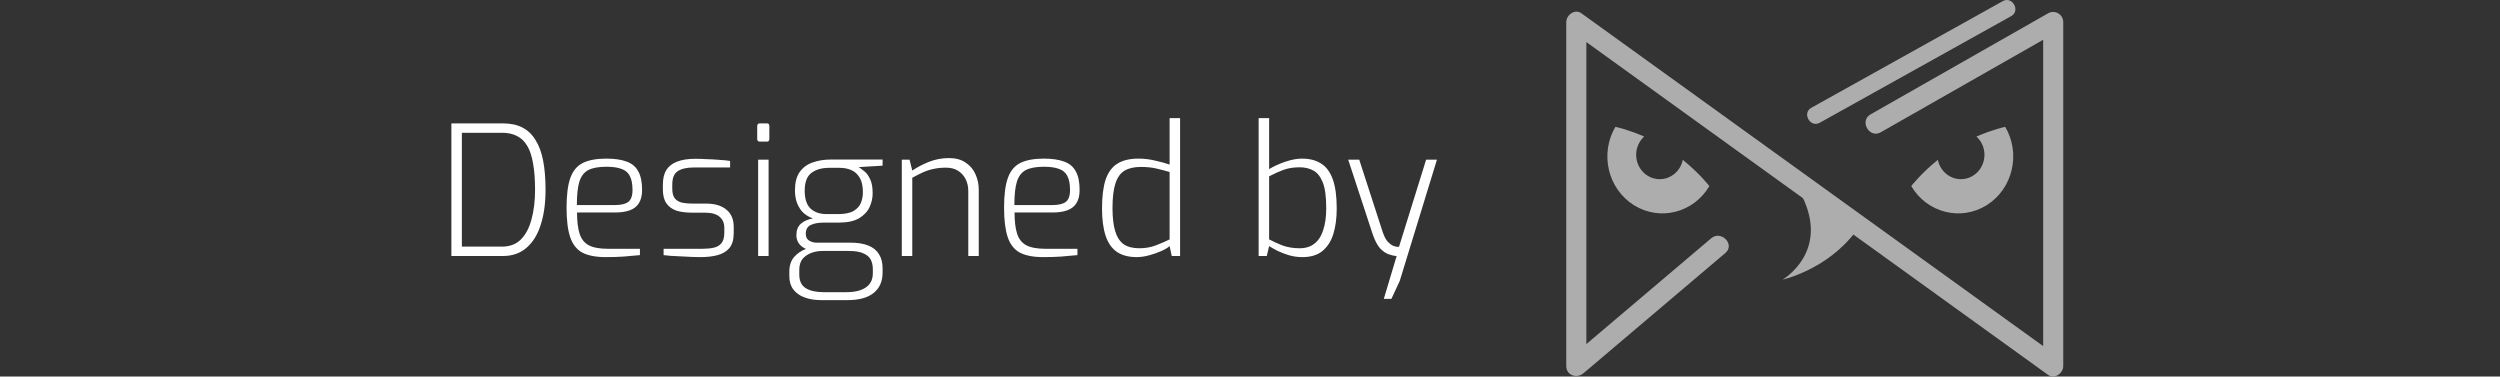 <svg width="166" height="25" viewBox="0 0 166 25" fill="none" xmlns="http://www.w3.org/2000/svg">
<rect x="0" y="0" width="166" height="25" fill="#333333" stroke="none"/>
<path d="M29.972 17V8.192H33.38C33.9 8.192 34.336 8.284 34.688 8.468C35.048 8.652 35.34 8.932 35.564 9.308C35.796 9.676 35.964 10.136 36.068 10.688C36.172 11.232 36.224 11.868 36.224 12.596C36.224 13.5 36.116 14.28 35.9 14.936C35.692 15.592 35.376 16.1 34.952 16.46C34.536 16.82 34.012 17 33.38 17H29.972ZM30.668 16.376H33.332C33.844 16.376 34.26 16.22 34.58 15.908C34.9 15.588 35.136 15.144 35.288 14.576C35.448 14.008 35.528 13.348 35.528 12.596C35.528 11.916 35.484 11.336 35.396 10.856C35.316 10.376 35.188 9.988 35.012 9.692C34.836 9.388 34.608 9.168 34.328 9.032C34.056 8.888 33.724 8.816 33.332 8.816H30.668V16.376ZM40.223 17.072C39.567 17.072 39.047 16.972 38.663 16.772C38.287 16.564 38.019 16.22 37.859 15.74C37.699 15.26 37.619 14.608 37.619 13.784C37.619 12.944 37.703 12.288 37.871 11.816C38.039 11.344 38.315 11.012 38.699 10.82C39.091 10.628 39.611 10.532 40.259 10.532C40.803 10.532 41.247 10.596 41.591 10.724C41.943 10.844 42.203 11.056 42.371 11.36C42.547 11.664 42.635 12.084 42.635 12.62C42.635 12.98 42.563 13.272 42.419 13.496C42.283 13.712 42.083 13.868 41.819 13.964C41.555 14.06 41.243 14.108 40.883 14.108H38.315C38.315 14.692 38.371 15.16 38.483 15.512C38.595 15.864 38.795 16.12 39.083 16.28C39.379 16.44 39.811 16.52 40.379 16.52H42.491V16.94C42.107 16.98 41.743 17.012 41.399 17.036C41.063 17.06 40.671 17.072 40.223 17.072ZM38.303 13.616H40.835C41.227 13.616 41.519 13.548 41.711 13.412C41.903 13.268 41.999 13.004 41.999 12.62C41.999 12.22 41.939 11.908 41.819 11.684C41.707 11.46 41.523 11.304 41.267 11.216C41.019 11.12 40.683 11.072 40.259 11.072C39.755 11.072 39.359 11.144 39.071 11.288C38.791 11.432 38.591 11.688 38.471 12.056C38.359 12.424 38.303 12.944 38.303 13.616ZM46.523 17.072C46.379 17.072 46.191 17.068 45.959 17.06C45.727 17.052 45.483 17.04 45.227 17.024C44.971 17.016 44.739 17.004 44.531 16.988C44.323 16.972 44.167 16.956 44.063 16.94V16.52H46.619C46.915 16.52 47.171 16.496 47.387 16.448C47.611 16.4 47.783 16.3 47.903 16.148C48.031 15.996 48.095 15.76 48.095 15.44V15.128C48.095 14.816 47.991 14.572 47.783 14.396C47.575 14.212 47.247 14.12 46.799 14.12H45.935C45.543 14.12 45.203 14.076 44.915 13.988C44.635 13.892 44.415 13.732 44.255 13.508C44.095 13.284 44.015 12.976 44.015 12.584V12.26C44.015 11.86 44.091 11.536 44.243 11.288C44.403 11.04 44.639 10.856 44.951 10.736C45.271 10.608 45.679 10.544 46.175 10.544C46.383 10.544 46.631 10.552 46.919 10.568C47.207 10.576 47.495 10.592 47.783 10.616C48.071 10.632 48.303 10.656 48.479 10.688V11.12H46.079C45.615 11.12 45.259 11.2 45.011 11.36C44.763 11.512 44.639 11.812 44.639 12.26V12.536C44.639 12.816 44.695 13.028 44.807 13.172C44.927 13.316 45.091 13.412 45.299 13.46C45.507 13.5 45.747 13.52 46.019 13.52H46.895C47.463 13.52 47.907 13.652 48.227 13.916C48.555 14.18 48.719 14.564 48.719 15.068V15.476C48.719 15.908 48.623 16.24 48.431 16.472C48.239 16.696 47.979 16.852 47.651 16.94C47.323 17.028 46.947 17.072 46.523 17.072ZM50.459 9.404C50.34 9.404 50.279 9.344 50.279 9.224V8.372C50.279 8.252 50.34 8.192 50.459 8.192H50.928C50.983 8.192 51.023 8.208 51.047 8.24C51.072 8.272 51.084 8.316 51.084 8.372V9.224C51.084 9.344 51.032 9.404 50.928 9.404H50.459ZM50.34 17V10.604H51.035V17H50.34ZM54.524 19.928C54.108 19.928 53.74 19.868 53.42 19.748C53.108 19.636 52.86 19.46 52.676 19.22C52.5 18.988 52.412 18.692 52.412 18.332V18.02C52.412 17.636 52.516 17.32 52.724 17.072C52.932 16.832 53.192 16.652 53.504 16.532C53.816 16.404 54.132 16.34 54.452 16.34L54.596 16.664C54.34 16.664 54.096 16.708 53.864 16.796C53.632 16.884 53.44 17.016 53.288 17.192C53.144 17.376 53.072 17.62 53.072 17.924V18.224C53.072 18.656 53.216 18.96 53.504 19.136C53.792 19.312 54.18 19.4 54.668 19.4H56.216C56.76 19.4 57.184 19.296 57.488 19.088C57.8 18.88 57.956 18.564 57.956 18.14V17.864C57.956 17.624 57.908 17.412 57.812 17.228C57.716 17.052 57.552 16.916 57.32 16.82C57.096 16.716 56.776 16.664 56.36 16.664H54.284C53.852 16.664 53.508 16.568 53.252 16.376C53.004 16.184 52.88 15.928 52.88 15.608C52.88 15.288 52.976 15.04 53.168 14.864C53.36 14.688 53.628 14.568 53.972 14.504C53.66 14.384 53.416 14.224 53.24 14.024C53.072 13.816 52.952 13.592 52.88 13.352C52.816 13.112 52.784 12.876 52.784 12.644C52.784 12.14 52.884 11.74 53.084 11.444C53.292 11.14 53.576 10.924 53.936 10.796C54.304 10.66 54.724 10.592 55.196 10.592H58.604V11L57.02 11.096C57.132 11.168 57.26 11.264 57.404 11.384C57.548 11.496 57.672 11.668 57.776 11.9C57.888 12.124 57.944 12.436 57.944 12.836C57.944 13.148 57.876 13.452 57.74 13.748C57.604 14.044 57.372 14.292 57.044 14.492C56.716 14.684 56.268 14.78 55.7 14.78H54.716C54.332 14.78 54.032 14.836 53.816 14.948C53.608 15.052 53.504 15.244 53.504 15.524C53.504 15.74 53.58 15.892 53.732 15.98C53.884 16.068 54.044 16.112 54.212 16.112H56.444C56.94 16.112 57.344 16.176 57.656 16.304C57.976 16.432 58.212 16.624 58.364 16.88C58.524 17.128 58.604 17.44 58.604 17.816V18.104C58.604 18.68 58.408 19.128 58.016 19.448C57.624 19.768 57.044 19.928 56.276 19.928H54.524ZM54.896 14.216H55.628C56.084 14.216 56.432 14.148 56.672 14.012C56.912 13.868 57.076 13.688 57.164 13.472C57.252 13.256 57.296 13.02 57.296 12.764C57.296 12.364 57.228 12.048 57.092 11.816C56.956 11.576 56.772 11.404 56.54 11.3C56.316 11.196 56.052 11.144 55.748 11.144H55.064C54.56 11.144 54.16 11.26 53.864 11.492C53.576 11.716 53.432 12.108 53.432 12.668C53.432 13.212 53.564 13.608 53.828 13.856C54.092 14.096 54.448 14.216 54.896 14.216ZM59.879 17V10.604H60.395L60.575 11.324C60.895 11.108 61.263 10.916 61.678 10.748C62.102 10.58 62.547 10.496 63.011 10.496C63.459 10.496 63.827 10.596 64.115 10.796C64.41 10.988 64.63 11.248 64.775 11.576C64.918 11.896 64.99 12.24 64.99 12.608V17H64.294V12.68C64.294 12.384 64.234 12.12 64.115 11.888C63.995 11.656 63.827 11.472 63.611 11.336C63.395 11.2 63.13 11.132 62.819 11.132C62.514 11.132 62.239 11.16 61.99 11.216C61.751 11.264 61.514 11.34 61.282 11.444C61.059 11.548 60.822 11.668 60.575 11.804V17H59.879ZM69.274 17.072C68.618 17.072 68.098 16.972 67.714 16.772C67.338 16.564 67.07 16.22 66.91 15.74C66.75 15.26 66.67 14.608 66.67 13.784C66.67 12.944 66.754 12.288 66.922 11.816C67.09 11.344 67.366 11.012 67.75 10.82C68.142 10.628 68.662 10.532 69.31 10.532C69.854 10.532 70.298 10.596 70.642 10.724C70.994 10.844 71.254 11.056 71.422 11.36C71.598 11.664 71.686 12.084 71.686 12.62C71.686 12.98 71.614 13.272 71.47 13.496C71.334 13.712 71.134 13.868 70.87 13.964C70.606 14.06 70.294 14.108 69.934 14.108H67.366C67.366 14.692 67.422 15.16 67.534 15.512C67.646 15.864 67.846 16.12 68.134 16.28C68.43 16.44 68.862 16.52 69.43 16.52H71.542V16.94C71.158 16.98 70.794 17.012 70.45 17.036C70.114 17.06 69.722 17.072 69.274 17.072ZM67.354 13.616H69.886C70.278 13.616 70.57 13.548 70.762 13.412C70.954 13.268 71.05 13.004 71.05 12.62C71.05 12.22 70.99 11.908 70.87 11.684C70.758 11.46 70.574 11.304 70.318 11.216C70.07 11.12 69.734 11.072 69.31 11.072C68.806 11.072 68.41 11.144 68.122 11.288C67.842 11.432 67.642 11.688 67.522 12.056C67.41 12.424 67.354 12.944 67.354 13.616ZM75.478 17.072C74.942 17.072 74.502 16.956 74.158 16.724C73.822 16.492 73.574 16.136 73.414 15.656C73.254 15.176 73.174 14.572 73.174 13.844C73.174 13.052 73.254 12.412 73.414 11.924C73.582 11.436 73.842 11.084 74.194 10.868C74.546 10.644 75.014 10.532 75.598 10.532C75.974 10.532 76.342 10.576 76.702 10.664C77.07 10.744 77.39 10.832 77.662 10.928V7.844H78.358V17H77.806L77.662 16.34C77.55 16.444 77.37 16.552 77.122 16.664C76.874 16.776 76.602 16.872 76.306 16.952C76.01 17.032 75.734 17.072 75.478 17.072ZM75.646 16.484C76.054 16.484 76.422 16.42 76.75 16.292C77.086 16.164 77.39 16.032 77.662 15.896V11.42C77.334 11.324 77.026 11.244 76.738 11.18C76.45 11.116 76.122 11.084 75.754 11.084C75.306 11.084 74.942 11.168 74.662 11.336C74.39 11.504 74.19 11.788 74.062 12.188C73.934 12.58 73.87 13.124 73.87 13.82C73.87 14.444 73.93 14.956 74.05 15.356C74.17 15.748 74.358 16.036 74.614 16.22C74.878 16.396 75.222 16.484 75.646 16.484ZM86.478 17.072C86.174 17.072 85.882 17.032 85.602 16.952C85.33 16.872 85.078 16.776 84.846 16.664C84.622 16.552 84.43 16.444 84.27 16.34L84.114 17H83.574V7.844H84.27V11.228C84.59 11.036 84.95 10.872 85.35 10.736C85.758 10.6 86.126 10.532 86.454 10.532C86.958 10.532 87.378 10.64 87.714 10.856C88.058 11.064 88.318 11.412 88.494 11.9C88.67 12.38 88.758 13.028 88.758 13.844C88.758 14.492 88.682 15.06 88.53 15.548C88.378 16.028 88.134 16.404 87.798 16.676C87.47 16.94 87.03 17.072 86.478 17.072ZM86.298 16.484C86.69 16.484 87.014 16.384 87.27 16.184C87.534 15.984 87.73 15.684 87.858 15.284C87.994 14.884 88.062 14.396 88.062 13.82C88.062 13.068 87.986 12.5 87.834 12.116C87.682 11.732 87.474 11.468 87.21 11.324C86.946 11.18 86.642 11.108 86.298 11.108C85.898 11.108 85.542 11.164 85.23 11.276C84.926 11.388 84.606 11.532 84.27 11.708V15.896C84.542 16.04 84.842 16.176 85.17 16.304C85.506 16.424 85.882 16.484 86.298 16.484ZM91.885 19.844L92.737 17C92.578 16.992 92.397 16.952 92.198 16.88C91.998 16.808 91.805 16.672 91.621 16.472C91.445 16.264 91.29 15.964 91.153 15.572L89.522 10.604H90.254L91.814 15.416C91.909 15.688 92.013 15.892 92.126 16.028C92.246 16.156 92.362 16.248 92.474 16.304C92.585 16.352 92.681 16.38 92.761 16.388C92.841 16.388 92.885 16.388 92.894 16.388L94.694 10.604H95.413L92.942 18.656L92.389 19.844H91.885Z" fill="white"/>
<g opacity="0.6">
<path d="M123.235 15.35C122.115 14.212 120.786 13.258 119.421 12.488C119.488 12.66 119.563 12.835 119.65 13.009C121.519 16.75 118.361 18.567 118.361 18.567C118.361 18.567 121.328 17.914 123.235 15.35Z" fill="white"/>
<path d="M124.875 8.786C128.807 6.548 135.666 2.642 135.666 2.642C135.666 2.642 135.666 14.782 135.666 21.436C135.666 21.951 135.666 22.981 135.666 22.981C135.666 22.981 129.182 18.308 125.94 15.971C120.272 11.885 114.604 7.802 108.937 3.716C107.625 2.771 106.314 1.826 105.002 0.881C104.578 0.572 104 0.984 104 1.476C104 8.13 104 14.782 104 21.436C104 22.391 104 23.345 104 24.299C104 24.941 104.709 25.15 105.138 24.787C108.281 22.124 111.424 19.459 114.567 16.796C115.231 16.233 114.282 15.263 113.624 15.822C110.861 18.163 105.334 22.847 105.334 22.847C105.334 22.847 105.334 10.509 105.334 4.339C105.334 3.824 105.334 2.794 105.334 2.794C105.334 2.794 111.818 7.468 115.06 9.804C120.728 13.89 126.396 17.974 132.063 22.06C133.375 23.005 134.686 23.95 135.998 24.895C136.422 25.201 137 24.791 137 24.299C137 17.645 137 10.993 137 4.339C137 3.385 137 2.43 137 1.476C137 0.943 136.435 0.63 135.998 0.881C132.066 3.118 128.136 5.357 124.204 7.595C123.448 8.022 124.122 9.213 124.875 8.786Z" fill="white"/>
<path d="M111.737 10.614C111.588 11.347 110.959 11.897 110.206 11.897C109.341 11.897 108.641 11.172 108.641 10.278C108.641 9.795 108.848 9.363 109.172 9.066C108.09 8.595 107.263 8.422 107.263 8.422C106.214 10.204 106.758 12.529 108.481 13.617C110.203 14.702 112.451 14.138 113.502 12.357C113.5 12.352 112.84 11.501 111.737 10.614Z" fill="white"/>
<path d="M128.672 10.614C128.823 11.347 129.45 11.897 130.203 11.897C131.068 11.897 131.768 11.172 131.768 10.278C131.768 9.795 131.561 9.363 131.237 9.066C132.319 8.595 133.146 8.422 133.146 8.422C134.195 10.204 133.65 12.529 131.928 13.617C130.205 14.702 127.958 14.138 126.907 12.357C126.909 12.352 127.569 11.501 128.672 10.614Z" fill="white"/>
<path d="M120.83 8.151C125.069 5.79 129.31 3.428 133.548 1.067C134.177 0.715 133.617 -0.276 132.988 0.074C128.749 2.435 124.509 4.796 120.27 7.158C119.639 7.51 120.199 8.503 120.83 8.151Z" fill="white"/>
</g>
</svg>
